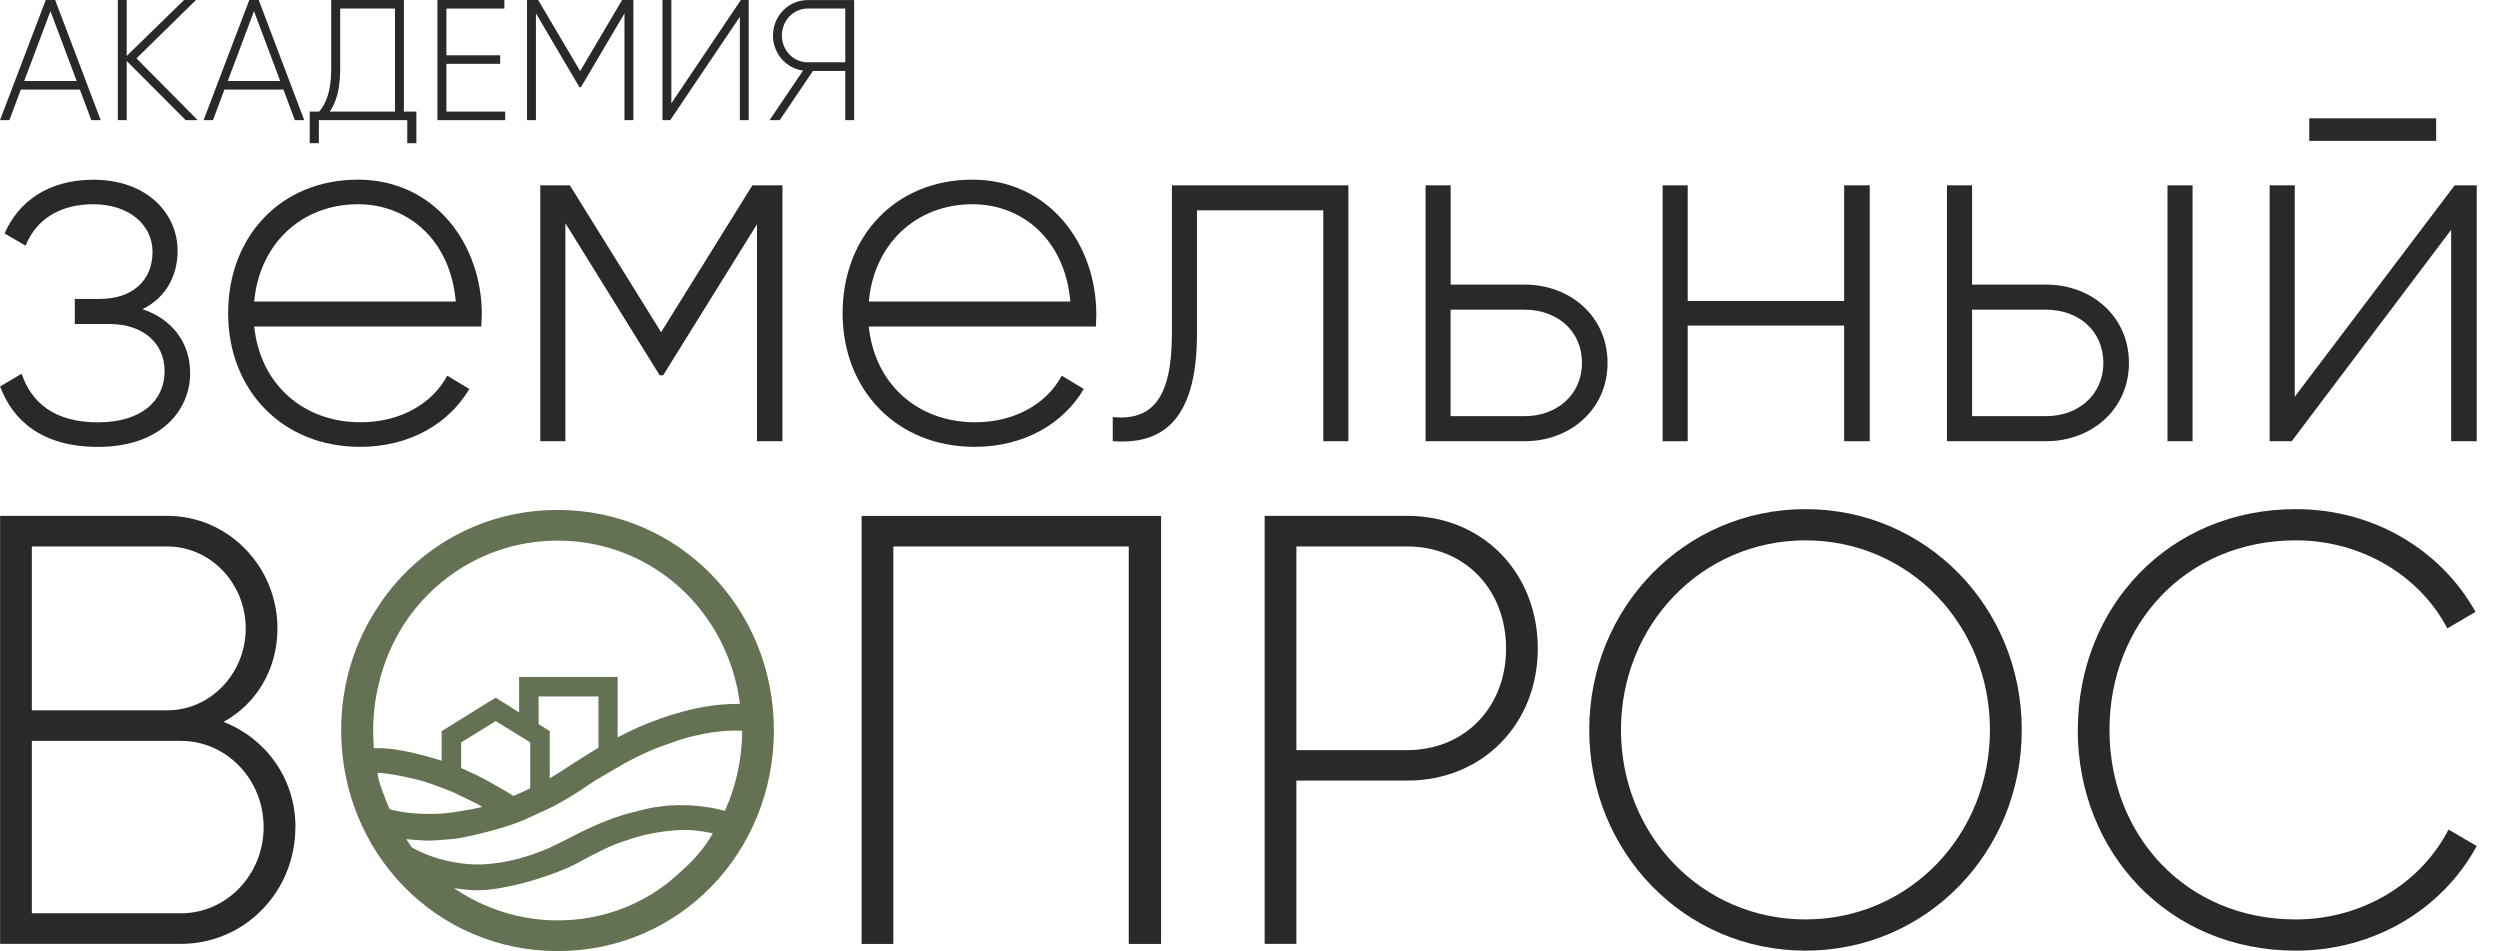 <?xml version="1.0" encoding="UTF-8"?> <svg xmlns="http://www.w3.org/2000/svg" width="92" height="35" viewBox="0 0 92 35" fill="none"> <path d="M20.526 18.766C17.964 18.766 15.721 19.947 14.276 21.81C14.154 21.968 14.042 22.12 13.93 22.302C13.05 23.608 12.555 25.178 12.555 26.873C12.555 31.382 16.059 35 20.526 35C24.994 35 28.479 31.379 28.479 26.873C28.479 22.367 24.964 18.766 20.526 18.766ZM13.733 26.873C13.733 26.287 13.805 25.713 13.938 25.178C14.122 24.364 14.452 23.619 14.88 22.951C16.088 21.12 18.14 19.895 20.526 19.895C24.001 19.895 26.797 22.5 27.229 25.901C26.84 25.901 26.297 25.923 25.619 26.069C25.342 26.121 25.025 26.216 24.695 26.311C24.142 26.488 23.527 26.718 22.852 27.074C22.812 27.096 22.769 27.115 22.729 27.137V24.91H19.103V26.216L18.241 25.673L16.253 26.906V27.995C16.181 27.962 15.218 27.691 14.88 27.639C14.521 27.566 14.204 27.533 13.938 27.533H13.755C13.744 27.335 13.733 27.093 13.733 26.873ZM20.231 28.642V26.906L19.821 26.645V25.629H22.024V27.512C21.992 27.533 21.266 27.982 21.04 28.128C21 28.161 20.454 28.514 20.231 28.642ZM19.512 27.324V29.008C19.308 29.114 19.103 29.196 18.898 29.291C18.754 29.196 17.974 28.737 17.647 28.579C17.41 28.454 17.187 28.37 16.971 28.264V27.321L18.243 26.537L19.515 27.321L19.512 27.324ZM14.337 29.771C14.164 29.394 13.896 28.688 13.896 28.443H13.936C14.319 28.443 15.332 28.674 15.569 28.747C15.795 28.81 16.602 29.114 16.703 29.166C17.001 29.302 17.716 29.657 17.748 29.69C17.618 29.739 16.99 29.848 16.703 29.888C16.386 29.94 16.099 29.951 15.843 29.951C14.901 29.962 14.348 29.782 14.337 29.774V29.771ZM25.629 31.507L25.619 31.518C25.403 31.779 24.911 32.208 24.605 32.468C23.488 33.349 22.075 33.87 20.526 33.87C19.092 33.87 17.791 33.419 16.713 32.688C16.979 32.721 17.277 32.762 17.583 32.762C18.618 32.762 20.465 32.205 21.354 31.705C21.692 31.518 22.429 31.127 22.849 30.994C23.115 30.899 23.37 30.817 23.618 30.752C23.945 30.668 24.868 30.478 25.616 30.564C25.853 30.592 26.058 30.627 26.231 30.671C26.047 30.985 25.853 31.257 25.627 31.507H25.629ZM24.698 29.636C24.483 29.649 24.248 29.687 24.001 29.72C23.724 29.771 22.945 29.981 22.854 30.013C22.394 30.16 21.912 30.358 21.378 30.619C21.338 30.641 20.515 31.067 20.231 31.195C19.441 31.54 18.725 31.719 18.1 31.781C17.578 31.844 17.115 31.803 16.705 31.73C15.998 31.605 15.476 31.363 15.157 31.186C15.136 31.154 15.002 30.966 14.952 30.882C15.034 30.893 15.556 30.934 15.742 30.934C16.04 30.934 16.357 30.901 16.705 30.871C17.309 30.801 18.587 30.45 19.031 30.274C19.297 30.171 19.574 30.043 19.861 29.907C20.127 29.793 20.404 29.657 20.68 29.5C20.925 29.364 21.173 29.206 21.428 29.041C21.468 29.008 21.806 28.78 21.931 28.707C22.035 28.644 22.78 28.204 22.987 28.09C23.613 27.745 24.187 27.503 24.698 27.338C25.036 27.213 25.345 27.118 25.621 27.066C26.39 26.879 26.965 26.879 27.311 26.89C27.311 27.946 27.074 28.97 26.675 29.839C25.919 29.625 25.087 29.614 24.698 29.641V29.636Z" fill="#657153"></path> <path d="M6.999 13.714C6.999 15.145 5.873 16.446 3.604 16.446C1.536 16.444 0.467 15.466 0.004 14.222L0.797 13.752C1.148 14.806 1.997 15.542 3.601 15.542C5.206 15.542 6.057 14.751 6.057 13.657C6.057 12.641 5.283 11.924 4.027 11.924H2.752V11H3.676C4.876 11 5.613 10.321 5.613 9.268C5.613 8.271 4.745 7.516 3.436 7.516C2.218 7.516 1.332 8.062 0.943 9.042L0.169 8.591C0.666 7.442 1.757 6.614 3.436 6.614C5.392 6.614 6.536 7.839 6.536 9.232C6.536 10.156 6.094 10.965 5.243 11.378C6.368 11.755 6.996 12.641 6.996 13.714H6.999Z" fill="#292929"></path> <path d="M17.731 11.566C17.731 11.715 17.712 11.867 17.712 12.016H9.355C9.576 14.146 11.164 15.539 13.266 15.539C14.78 15.539 15.924 14.822 16.459 13.825L17.271 14.314C16.515 15.594 15.076 16.444 13.248 16.444C10.406 16.444 8.395 14.371 8.395 11.527C8.395 8.684 10.35 6.611 13.173 6.611C15.996 6.611 17.731 8.985 17.731 11.566ZM9.355 11.096H16.773C16.571 8.798 14.985 7.516 13.176 7.516C11.071 7.516 9.541 9.004 9.355 11.096Z" fill="#292929"></path> <path d="M28.799 16.237H27.857V8.252L24.406 13.809H24.276L20.806 8.214V16.237H19.883V6.82H20.971L24.329 12.225L27.687 6.82H28.794V16.237H28.799Z" fill="#292929"></path> <path d="M40.347 11.566C40.347 11.715 40.328 11.867 40.328 12.016H31.971C32.192 14.146 33.78 15.539 35.882 15.539C37.394 15.539 38.54 14.822 39.072 13.825L39.884 14.314C39.128 15.594 37.689 16.444 35.861 16.444C33.019 16.444 31.008 14.371 31.008 11.527C31.008 8.684 32.963 6.611 35.786 6.611C38.609 6.611 40.344 8.985 40.344 11.566H40.347ZM31.971 11.096H39.389C39.187 8.798 37.598 7.516 35.792 7.516C33.687 7.516 32.157 9.004 31.974 11.096H31.971Z" fill="#292929"></path> <path d="M49.62 16.237H48.697V7.741H44.049V12.28C44.049 15.577 42.684 16.367 40.949 16.234V15.349C42.37 15.482 43.126 14.708 43.126 12.28V6.82H49.62V16.237Z" fill="#292929"></path> <path d="M59.158 13.355C59.158 15.088 57.756 16.237 56.114 16.237H52.461V6.82H53.384V10.473H56.114C57.756 10.473 59.158 11.622 59.158 13.355ZM58.216 13.355C58.216 12.149 57.274 11.397 56.111 11.397H53.382V15.314H56.111C57.274 15.314 58.216 14.542 58.216 13.355Z" fill="#292929"></path> <path d="M68.806 6.82V16.237H67.865V11.981H62.107V16.237H61.184V6.82H62.107V11.076H67.865V6.82H68.806Z" fill="#292929"></path> <path d="M78.345 13.355C78.345 15.088 76.943 16.237 75.302 16.237H71.648V6.82H72.572V10.473H75.302C76.943 10.473 78.345 11.622 78.345 13.355ZM77.403 13.355C77.403 12.149 76.462 11.397 75.302 11.397H72.572V15.314H75.302C76.464 15.314 77.403 14.542 77.403 13.355ZM80.687 6.82V16.237H79.764V6.82H80.687Z" fill="#292929"></path> <path d="M91.144 6.82V16.237H90.202V8.458L84.335 16.237H83.523V6.82H84.447V14.599L90.332 6.82H91.144ZM84.981 4.354H89.651V5.183H84.981V4.354Z" fill="#292929"></path> <path d="M10.87 30.437C10.87 32.822 8.997 34.734 6.661 34.734H0.004V18.983H6.155C8.404 18.983 10.21 20.852 10.21 23.122C10.21 24.652 9.417 25.912 8.228 26.564C9.771 27.172 10.873 28.634 10.873 30.434L10.87 30.437ZM1.172 20.11V26.14H6.155C7.741 26.14 9.042 24.79 9.042 23.125C9.042 21.46 7.741 20.11 6.155 20.11H1.172ZM9.702 30.437C9.702 28.682 8.335 27.265 6.661 27.265H1.172V33.609H6.661C8.335 33.609 9.702 32.192 9.702 30.437Z" fill="#292929"></path> <path d="M42.73 34.737H41.538V20.11H32.875V34.737H31.707V18.986H42.728V34.737H42.73Z" fill="#292929"></path> <path d="M56.591 23.867C56.591 26.634 54.564 28.726 51.786 28.726H47.707V34.734H46.539V18.983H51.786C54.564 18.983 56.591 21.077 56.591 23.867ZM55.423 23.867C55.423 21.686 53.901 20.11 51.786 20.11H47.707V27.604H51.786C53.901 27.604 55.423 26.029 55.423 23.869V23.867Z" fill="#292929"></path> <path d="M58.484 26.86C58.484 22.36 61.989 18.736 66.442 18.736C70.897 18.736 74.401 22.36 74.401 26.86C74.401 31.361 70.897 34.984 66.442 34.984C61.989 34.984 58.484 31.361 58.484 26.86ZM73.23 26.86C73.23 22.99 70.255 19.885 66.442 19.885C62.63 19.885 59.652 22.99 59.652 26.86C59.652 30.731 62.627 33.835 66.442 33.835C70.258 33.835 73.23 30.731 73.23 26.86Z" fill="#292929"></path> <path d="M76.464 26.86C76.464 22.36 79.792 18.736 84.488 18.736C87.33 18.736 89.82 20.222 91.1 22.517L90.062 23.125C89.049 21.189 86.912 19.885 84.486 19.885C80.431 19.885 77.629 22.99 77.629 26.86C77.629 30.731 80.428 33.835 84.486 33.835C86.931 33.835 89.091 32.507 90.105 30.527L91.143 31.135C89.887 33.452 87.373 34.984 84.486 34.984C79.79 34.984 76.461 31.361 76.461 26.86H76.464Z" fill="#292929"></path> <path d="M2.94 3.297H0.766L0.346 4.422H0L1.684 0H2.03L3.706 4.422H3.36L2.94 3.297ZM2.823 2.982L1.857 0.41L0.891 2.982H2.823Z" fill="#292929"></path> <path d="M6.834 4.422L4.663 2.244V4.422H4.336V0H4.663V2.059L6.773 0H7.212L5.022 2.148L7.276 4.422H6.837H6.834Z" fill="#292929"></path> <path d="M10.43 3.297H8.258L7.838 4.422H7.492L9.174 0H9.52L11.196 4.422H10.85L10.43 3.297ZM10.312 2.982L9.347 0.41L8.381 2.982H10.312Z" fill="#292929"></path> <path d="M15.323 4.107V5.269H14.988V4.422H11.734V5.269H11.398V4.107H11.744C11.986 3.83 12.189 3.382 12.189 2.521V0H14.863V4.107H15.32H15.323ZM12.136 4.107H14.535V0.315H12.519V2.526C12.519 3.335 12.346 3.803 12.136 4.104V4.107Z" fill="#292929"></path> <path d="M18.591 4.107V4.422H16.098V0H18.561V0.315H16.428V2.034H18.407V2.349H16.428V4.107H18.593H18.591Z" fill="#292929"></path> <path d="M23.308 4.422H22.981V0.492L21.379 3.208H21.323L19.722 0.492V4.422H19.395V0H19.804L21.35 2.616L22.893 0H23.308V4.422Z" fill="#292929"></path> <path d="M27.226 0.619L24.664 4.422H24.379V0H24.706V3.803L27.263 0H27.553V4.422H27.226V0.619Z" fill="#292929"></path> <path d="M31.433 4.422H31.106V2.61H29.917L28.693 4.422H28.32L29.552 2.597C28.927 2.515 28.445 1.964 28.445 1.309C28.445 0.589 29.015 0.003 29.72 0.003H31.433V4.422ZM31.106 2.292V0.315H29.72C29.201 0.315 28.773 0.758 28.773 1.306C28.773 1.855 29.201 2.292 29.72 2.292H31.106Z" fill="#292929"></path> </svg> 